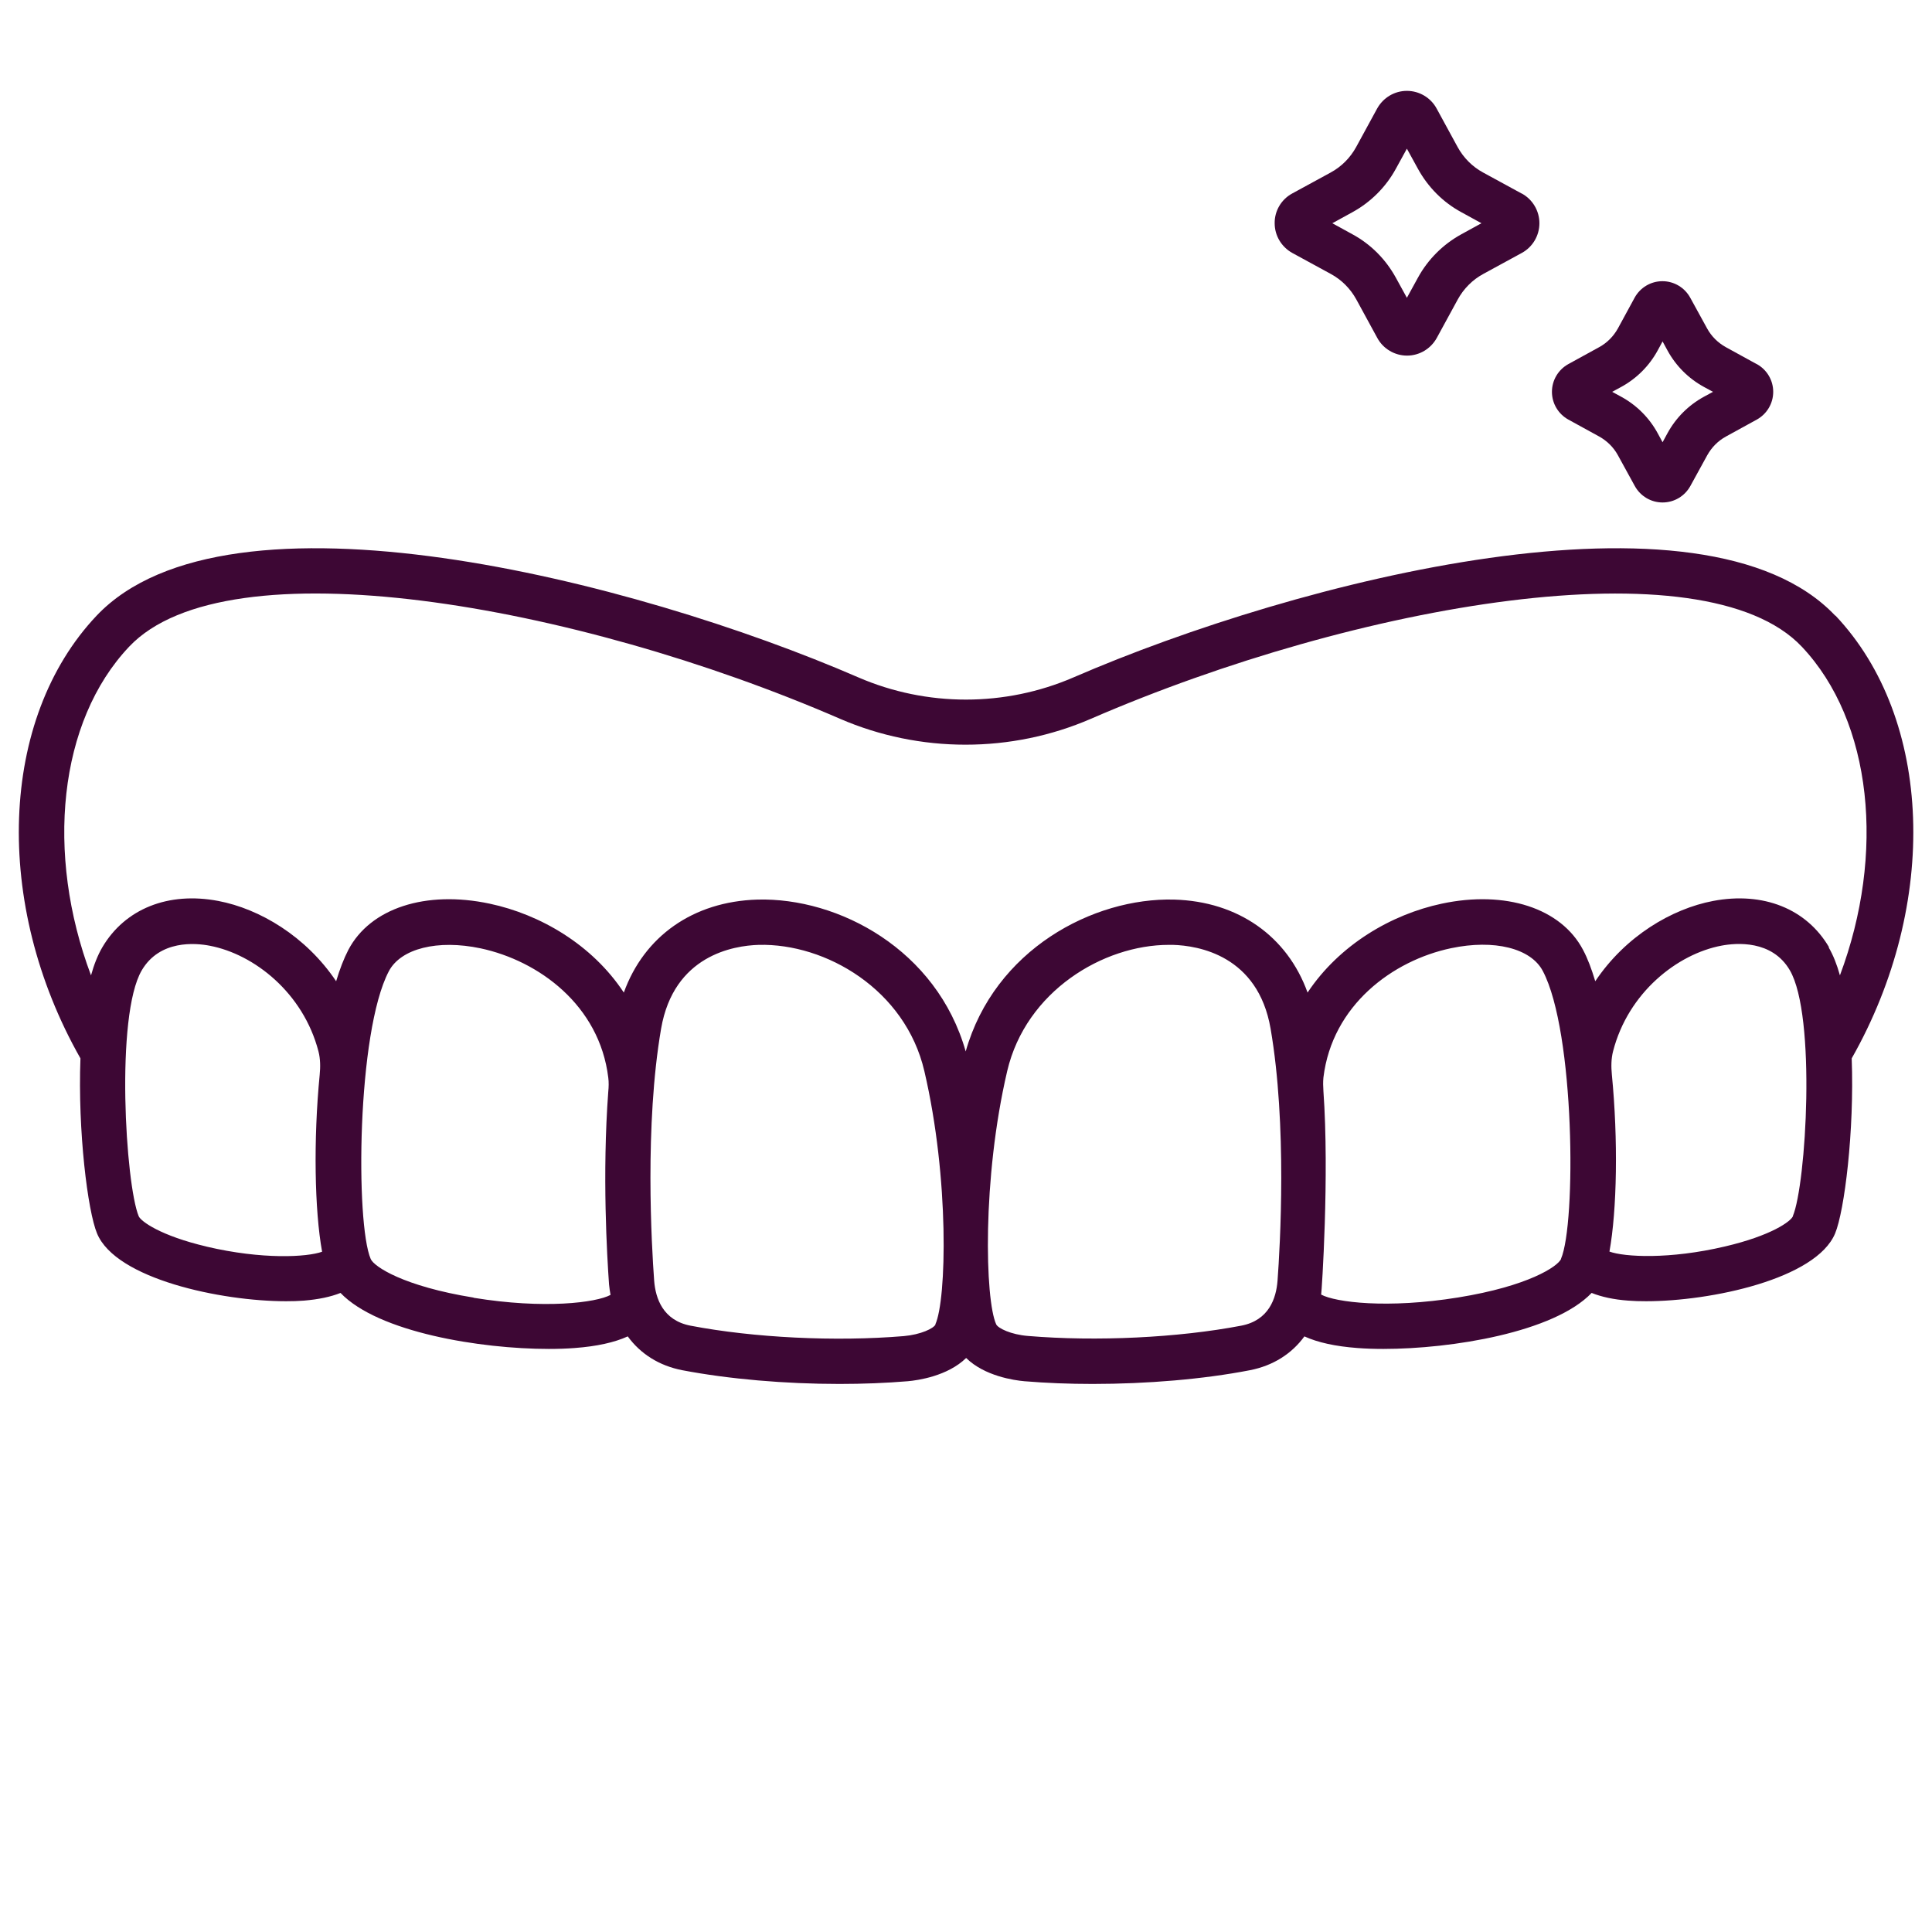 <?xml version="1.0" encoding="UTF-8"?><svg id="a" xmlns="http://www.w3.org/2000/svg" viewBox="0 0 128 128"><path d="M100.81,12.82l-2.55-1.39c-.72-.39-1.3-.98-1.69-1.69l-1.39-2.55c-.39-.72-1.15-1.17-1.97-1.17s-1.57,.45-1.97,1.17h0l-1.39,2.55c-.39,.71-.97,1.3-1.69,1.69l-2.55,1.39c-.72,.39-1.17,1.15-1.16,1.97,0,.82,.45,1.57,1.17,1.97l2.55,1.39c.72,.39,1.3,.98,1.69,1.69l1.39,2.55c.39,.72,1.15,1.17,1.97,1.17s1.57-.45,1.97-1.17l1.39-2.55c.39-.71,.97-1.3,1.69-1.69l2.55-1.39c.72-.39,1.17-1.15,1.17-1.97s-.45-1.58-1.17-1.97Zm-3.99,2.7c-1.22,.67-2.22,1.67-2.88,2.88l-.73,1.33-.73-1.33c-.67-1.22-1.66-2.22-2.88-2.88l-1.33-.73,1.33-.73c1.22-.67,2.22-1.67,2.88-2.88l.73-1.33,.73,1.33c.67,1.22,1.66,2.22,2.88,2.88l1.33,.73-1.33,.73Z" fill="#3d0734"/><path d="M116.38,24.12l-2.04-1.12c-.52-.29-.95-.71-1.24-1.24l-1.12-2.04c-.37-.67-1.07-1.09-1.84-1.09s-1.47,.42-1.84,1.09l-1.11,2.04c-.29,.52-.71,.95-1.24,1.24l-2.04,1.12c-.67,.37-1.09,1.07-1.09,1.84s.42,1.47,1.09,1.84l2.04,1.12c.52,.29,.95,.71,1.24,1.24l1.12,2.04c.37,.67,1.07,1.09,1.84,1.09s1.47-.42,1.84-1.09l1.12-2.04c.29-.52,.71-.95,1.24-1.24l2.04-1.12c.67-.37,1.09-1.07,1.09-1.84s-.42-1.47-1.09-1.84Zm-3.48,2.16c-1.03,.56-1.87,1.4-2.43,2.43l-.32,.59-.32-.59c-.56-1.03-1.4-1.87-2.43-2.43l-.59-.32,.59-.32c1.03-.56,1.87-1.4,2.43-2.43l.32-.59,.32,.59c.56,1.03,1.4,1.87,2.43,2.43l.59,.32-.59,.32Z" fill="#3d0734"/><path d="M121.59,40.79c-8.7-9.19-35.57-2.37-50.47,4.09-4.53,1.96-9.72,1.96-14.25,0-14.89-6.46-41.76-13.28-50.47-4.09C-.06,47.62-.48,59.89,5.33,70.12c-.18,4.82,.48,10.12,1.1,11.6,1.25,3.02,8.23,4.49,12.52,4.49,.42,0,.82-.01,1.18-.04,.97-.08,1.78-.25,2.43-.51,2.5,2.61,9.27,3.71,13.8,3.71,.62,0,1.19-.02,1.71-.06,1.48-.11,2.64-.37,3.52-.77,.84,1.15,2.07,1.94,3.61,2.24,3.09,.59,6.82,.91,10.42,.91,1.55,0,3.08-.06,4.52-.18,.68-.06,2.64-.34,3.87-1.54,1.22,1.2,3.18,1.48,3.86,1.54,1.44,.12,2.97,.18,4.52,.18,3.6,0,7.33-.31,10.42-.91,1.54-.3,2.77-1.09,3.61-2.24,.88,.4,2.04,.66,3.52,.77,.52,.04,1.09,.06,1.71,.06,4.53,0,11.3-1.1,13.8-3.71,.65,.26,1.46,.44,2.43,.51,.36,.03,.76,.04,1.18,.04,4.29,0,11.26-1.47,12.52-4.49,.62-1.49,1.28-6.78,1.1-11.6,5.81-10.23,5.39-22.5-1.08-29.34ZM13.69,82.59c-3.06-.72-4.35-1.67-4.5-2.01-.87-2.1-1.56-13.28,.2-16.29,1.19-2.03,3.56-1.82,4.52-1.63,2.92,.56,6.18,3.11,7.19,7,.13,.51,.13,1.03,.08,1.55-.42,4.3-.34,8.98,.16,11.72-.99,.36-3.97,.53-7.66-.34Zm17.69,3.38c-4.64-.75-6.6-2.05-6.82-2.56-1.01-2.34-.92-15.03,1.2-19.06,.79-1.51,3.24-2.12,6.08-1.52,3.85,.82,7.88,3.77,8.46,8.57,.04,.3,.03,.61,0,.92-.41,5.49-.08,10.92,.05,12.77,.02,.24,.06,.47,.1,.7-.94,.51-4.37,.96-9.08,.19Zm30.6,1.78c-.12,.26-.97,.67-2.1,.77-4.54,.38-9.95,.11-14.13-.69-1.83-.35-2.32-1.81-2.41-2.98-.17-2.3-.64-10.31,.46-16.7,.84-4.86,4.8-5.5,6.47-5.55,4.44-.11,9.71,2.96,10.97,8.36,1.67,7.14,1.47,15.15,.73,16.78Zm22.66-2.9c-.09,1.17-.57,2.63-2.41,2.98-4.18,.8-9.59,1.06-14.13,.68-1.12-.09-1.98-.51-2.1-.77-.74-1.62-.94-9.64,.73-16.78,1.24-5.29,6.36-8.36,10.71-8.36,.09,0,.18,0,.27,0,1.67,.05,5.63,.69,6.47,5.55,1.1,6.39,.63,14.4,.46,16.7Zm18.79-1.45c-.22,.51-2.18,1.81-6.82,2.56-4.7,.76-8.13,.32-9.08-.19,.04-.22,.55-7.88,.15-13.48-.02-.3-.03-.6,0-.9,.58-4.8,4.6-7.76,8.46-8.57,2.85-.6,5.29,0,6.08,1.52,2.12,4.03,2.21,16.72,1.2,19.06Zm15.36-2.83c-.14,.35-1.43,1.29-4.5,2.01-3.69,.87-6.67,.7-7.66,.34,.5-2.75,.58-7.42,.16-11.72-.05-.52-.05-1.05,.08-1.55,1-3.89,4.26-6.45,7.19-7,.96-.18,3.34-.39,4.52,1.63,1.76,3.01,1.08,14.2,.2,16.29Zm2.39-17.81c-1.49-2.55-4.36-3.7-7.68-3.07-2.74,.52-5.81,2.33-7.81,5.32-.24-.8-.5-1.5-.81-2.08-1.45-2.76-5.13-3.96-9.36-3.06-3.34,.71-6.78,2.72-8.89,5.89-1.34-3.72-4.59-6.04-8.84-6.16-5.37-.14-11.9,3.32-13.81,10.06-1.91-6.74-8.42-10.21-13.81-10.06-4.26,.13-7.5,2.44-8.84,6.16-2.1-3.18-5.54-5.18-8.89-5.89-4.24-.9-7.91,.3-9.36,3.06-.3,.58-.57,1.28-.81,2.08-2-2.98-5.07-4.8-7.81-5.32-3.31-.63-6.18,.52-7.68,3.07-.3,.51-.55,1.14-.75,1.86-3.03-8.05-2.17-16.82,2.53-21.78,6.48-6.85,29.49-2.86,47.09,4.78,5.29,2.29,11.35,2.29,16.63,0,17.6-7.63,40.61-11.63,47.09-4.78,4.69,4.96,5.55,13.73,2.53,21.78-.2-.72-.45-1.35-.75-1.86Z" fill="#3d0734"/></svg>